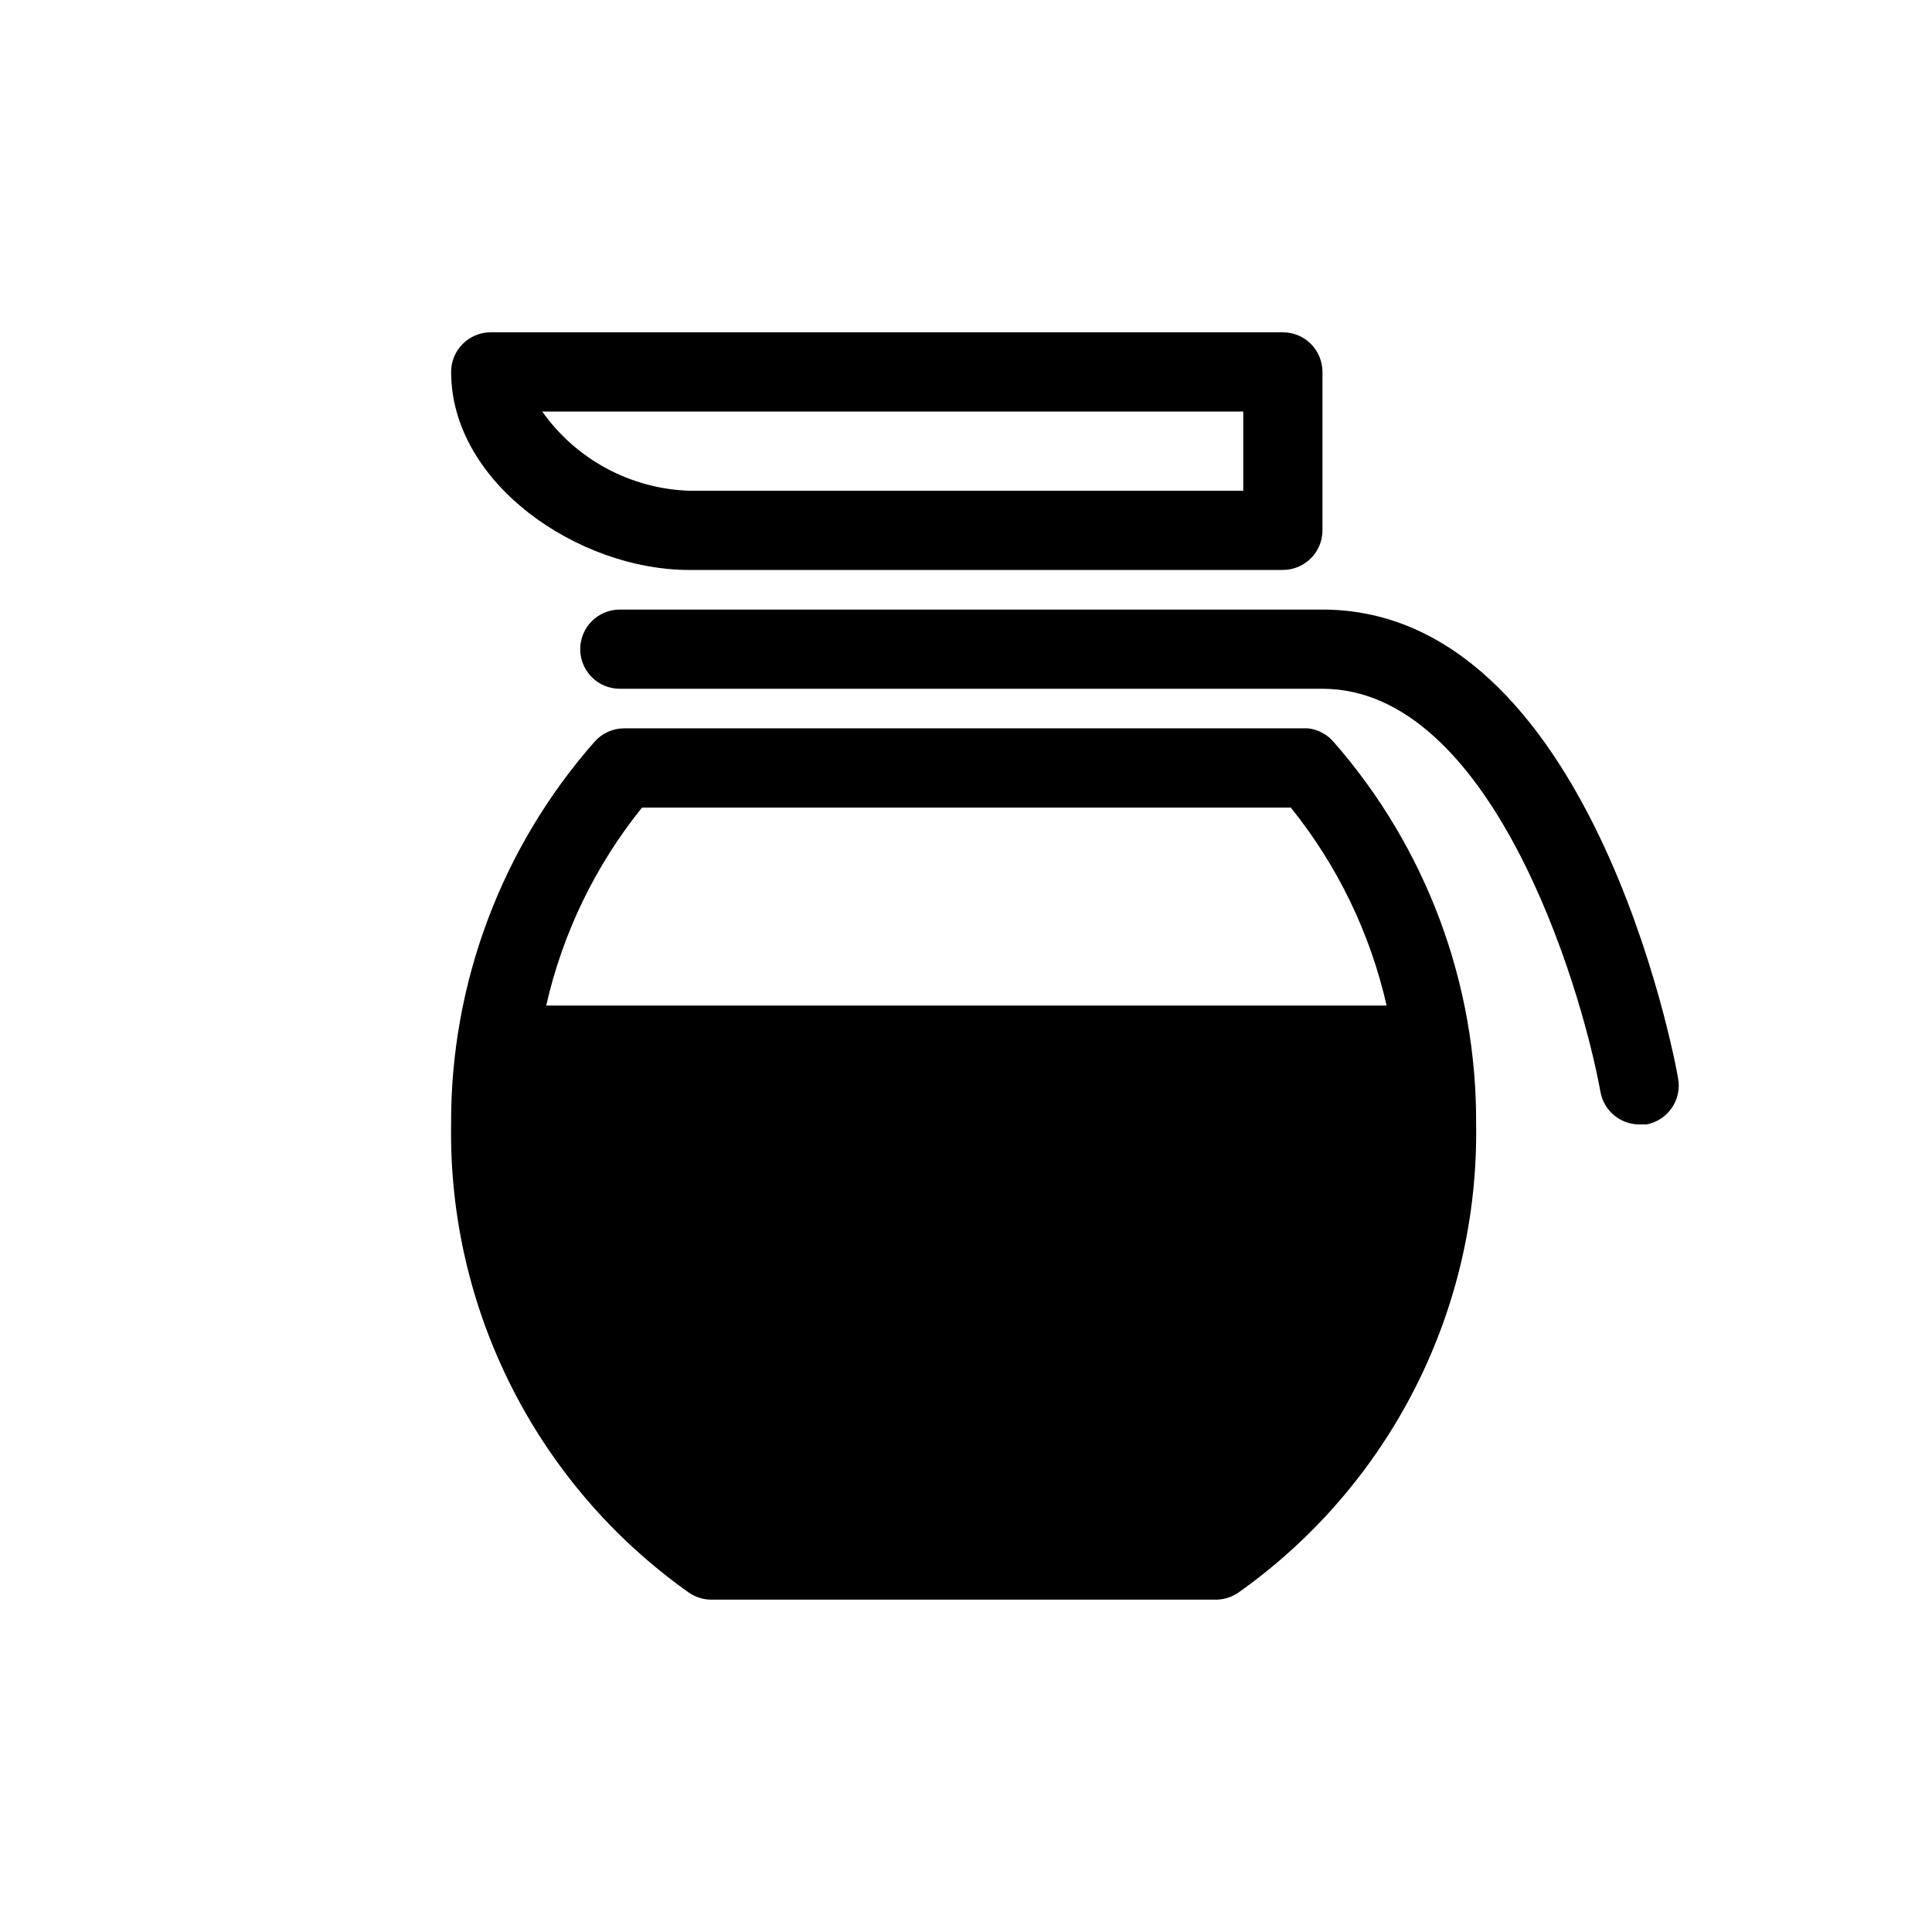 <?xml version="1.0" encoding="UTF-8"?>
<!-- The Best Svg Icon site in the world: iconSvg.co, Visit us! https://iconsvg.co -->
<svg fill="#000000" width="800px" height="800px" version="1.1" viewBox="144 144 512 512" xmlns="http://www.w3.org/2000/svg">
 <g>
  <path d="m490.68 337.02h-181.37c-2.977 0.031-5.801 1.328-7.766 3.566-24.648 28.008-38.168 64.086-37.996 101.39-0.746 49.207 22.812 95.617 62.977 124.06 1.723 1.203 3.773 1.863 5.875 1.887h133.93c2.106-0.023 4.152-0.684 5.879-1.887 40.164-28.445 63.723-74.855 62.977-124.06 0.23-37.281-13.215-73.355-37.785-101.39-1.715-1.988-4.113-3.258-6.719-3.566zm-176.54 20.992h171.93c12.355 15.328 21.047 33.277 25.398 52.48h-222.72c4.352-19.203 13.039-37.152 25.398-52.48z"/>
  <path d="m326.53 295.04h157.44c2.785 0 5.457-1.105 7.422-3.074 1.969-1.969 3.074-4.641 3.074-7.422v-41.984c0-2.785-1.105-5.453-3.074-7.422-1.965-1.969-4.637-3.074-7.422-3.074h-209.92c-5.797 0-10.496 4.699-10.496 10.496 0 29.598 33.797 52.48 62.977 52.48zm146.95-41.984v20.992h-146.95c-15.512-0.559-29.875-8.32-38.836-20.992z"/>
  <path d="m494.46 305.54h-186.2c-5.797 0-10.496 4.699-10.496 10.496s4.699 10.496 10.496 10.496h186.2c44.293 0 68.223 77.039 73.684 106.85 0.91 4.973 5.234 8.59 10.285 8.609h1.891c5.668-1.062 9.418-6.5 8.398-12.176-0.84-5.25-23.305-124.27-94.258-124.27z"/>
 </g>
</svg>